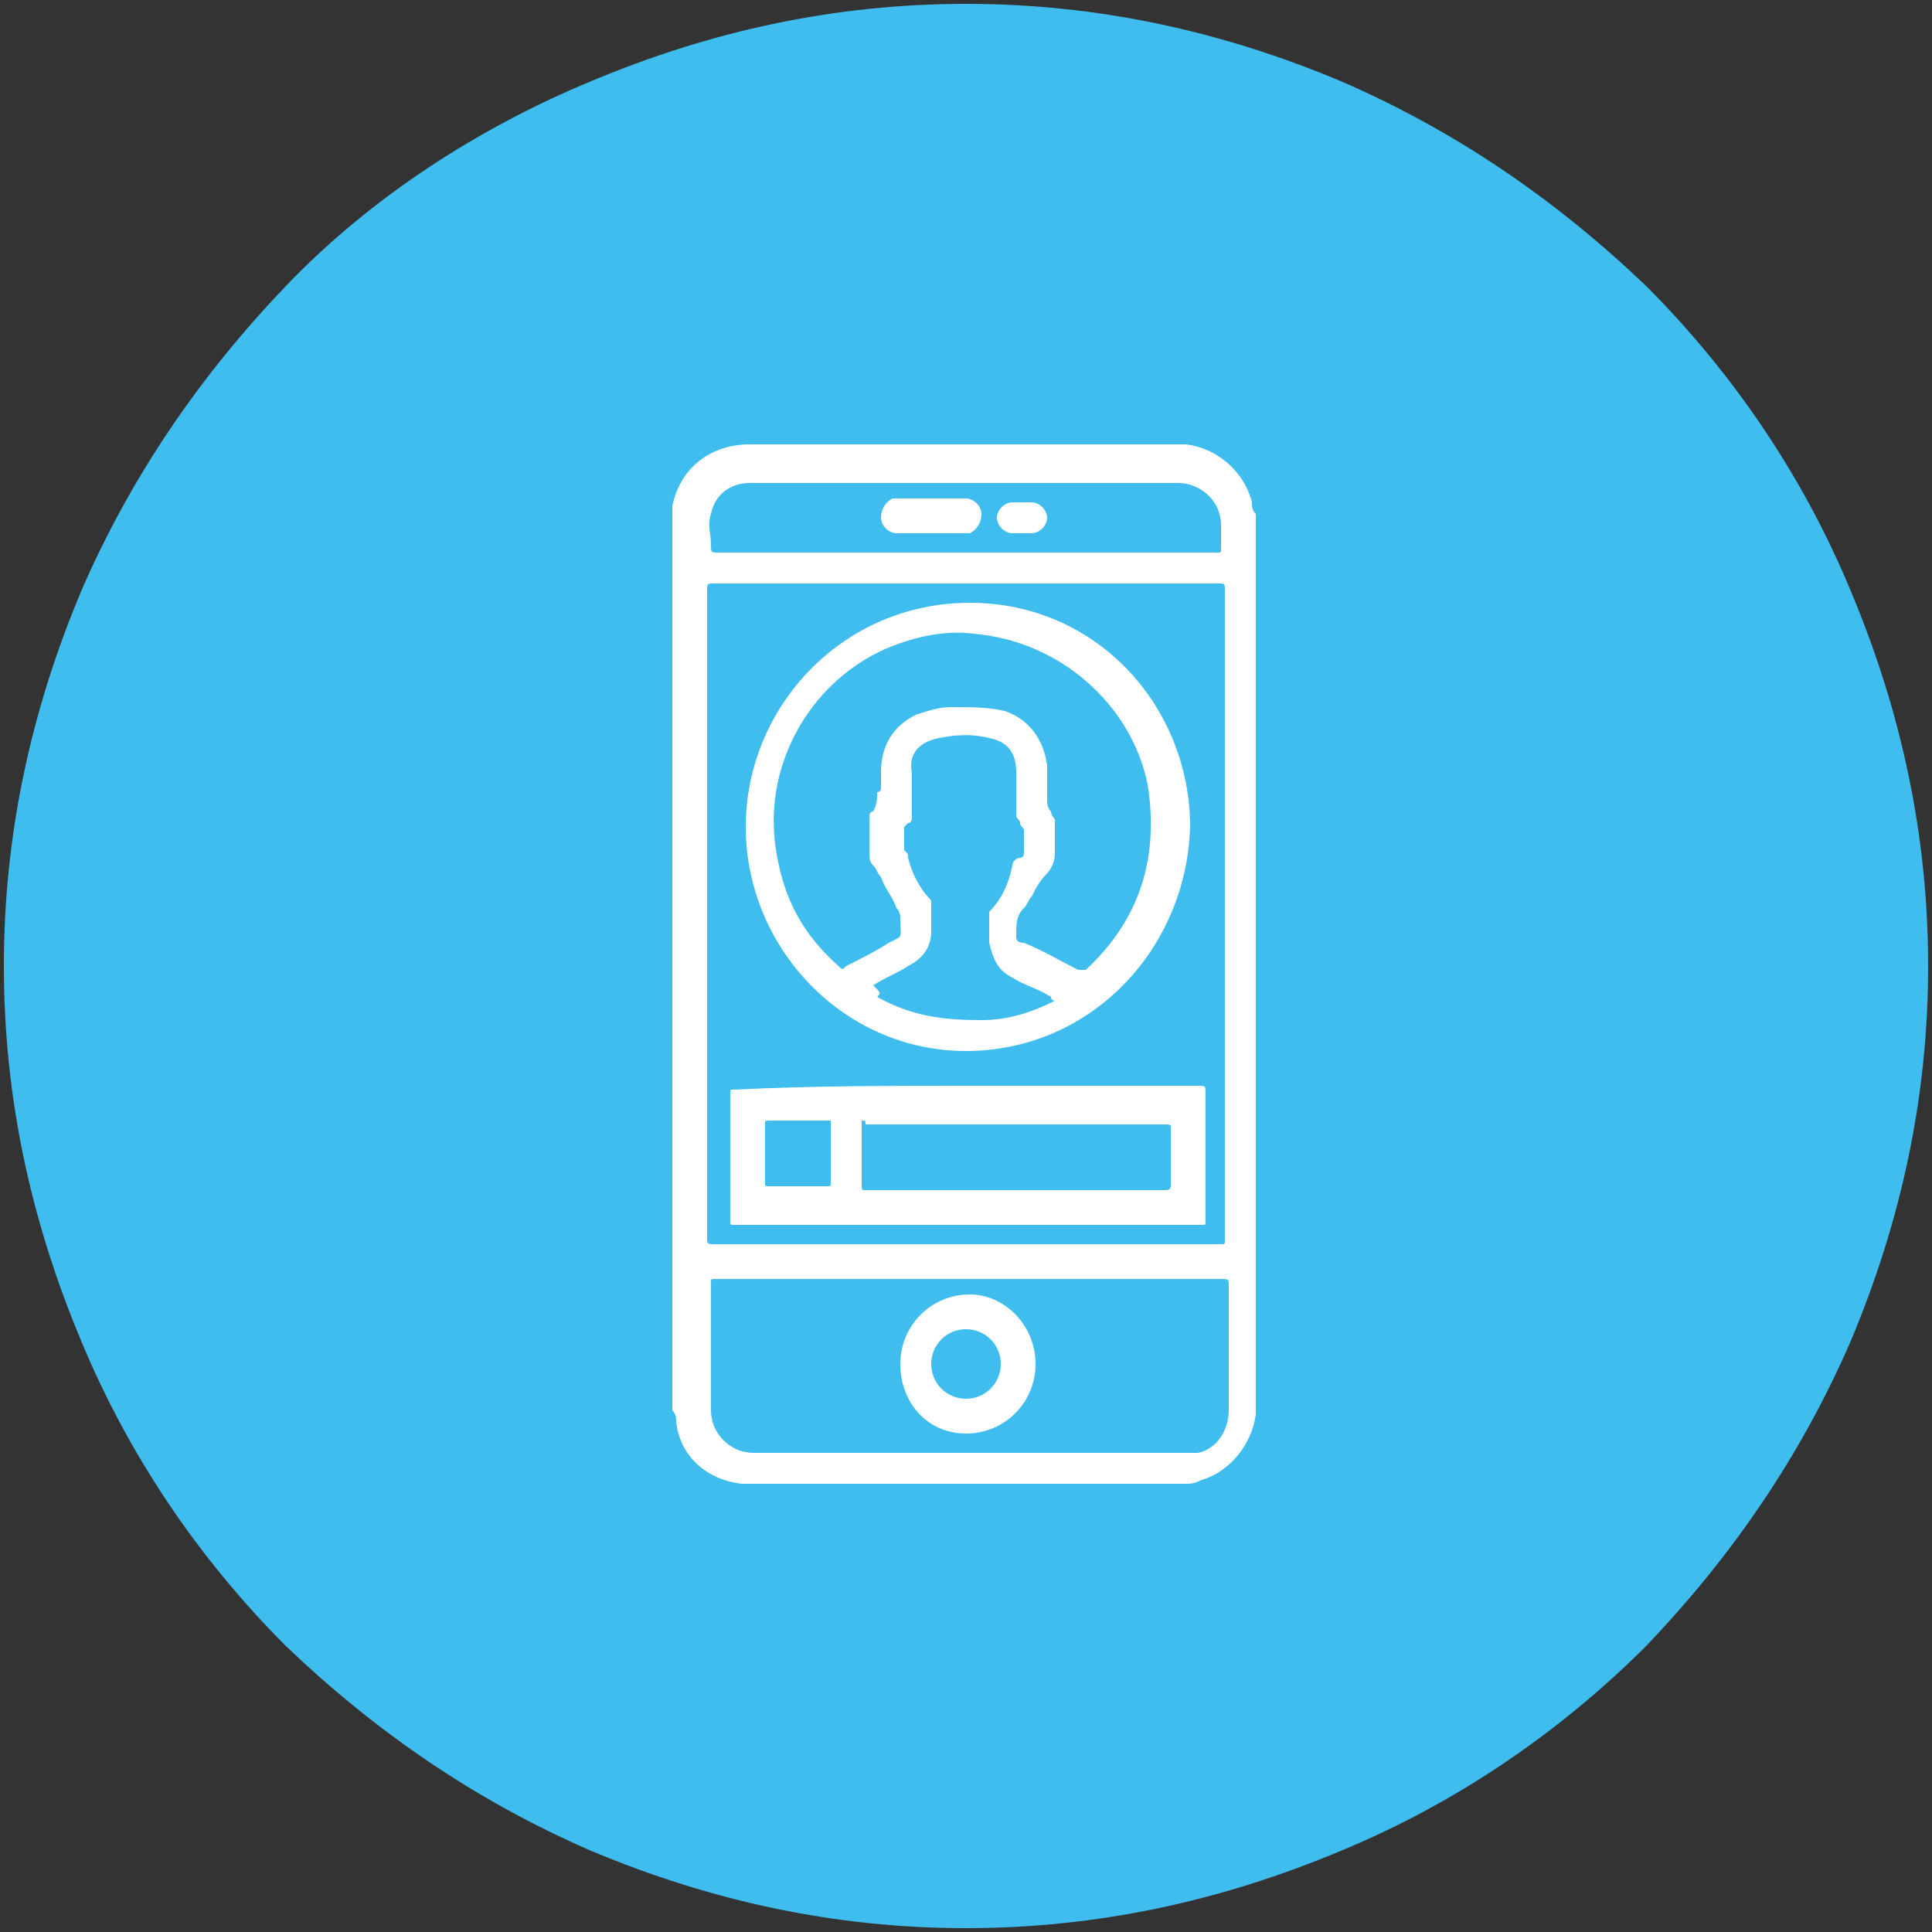 <?xml version="1.0" encoding="utf-8"?><!--Generator: Adobe Illustrator 19.2.1, SVG Export Plug-In . SVG Version: 6.00 Build 0)--><svg version="1.1" xmlns="http://www.w3.org/2000/svg" xmlns:xlink="http://www.w3.org/1999/xlink" x="0" y="0" viewBox="0 0 50 50" style="enable-background:new 0 0 50 50;" xml:space="preserve"><rect x="0" y="0" width="50" height="50" fill="#333333" stroke="none"/><style type="text/css">.st0{display:none;} .st1{display:inline;} .st2{fill:#DD4654;} .st3{fill-rule:evenodd;clip-rule:evenodd;fill:#FFFFFF;} .st4{fill:#8054A1;} .st5{fill:#FFFFFF;} .st6{fill:none;} .st7{fill:#8154A2;} .st8{fill:#3EBDEE;} .st9{fill:#3DBB9B;}</style><g id="Layer_1" class="st0"><g class="st1"><g><g><g><path class="st2" d="M25 49.9c-3.4 0-6.6-.7-9.7-2-3-1.3-5.6-3-7.9-5.3-2.3-2.3-4.1-4.9-5.3-7.9-1.3-3.1-2-6.3-2-9.7s.7-6.6 2-9.7c1.3-3 3-5.6 5.3-7.9s4.9-4.1 7.9-5.3c3.1-1.3 6.3-2 9.7-2 3.4 0 6.6.7 9.7 2 3 1.3 5.6 3 7.9 5.3 2.3 2.3 4.1 4.9 5.3 7.9 1.3 3.1 2 6.3 2 9.7s-.7 6.6-2 9.7c-1.3 3-3 5.6-5.3 7.9-2.3 2.3-4.9 4.1-7.9 5.3-3.1 1.3-6.3 2-9.7 2z"/></g></g></g></g><g class="st1"><path class="st3" d="M12.9 29.5h2.4s2.4 0 2.3 2.1c0 1.6-2.3 1.8-2.3 1.8h-2.4v-3.9zm7.1 7.6c.1.3.3.7 1 .7 1 0 1.6-.4 1.6-.4v.7s-1.1.3-1.6.3-2.2-.1-2.2-1.6c0-1.2 1.3-1.6 2.1-1.6 1.3 0 2 .5 1.9 1.9.1.1-2.1 0-2.8 0zm0-.6h1.8s0-.7-.9-.7c-.6 0-.8.4-.9.7zm5.7-.7c.3-.3.7-.5 1.4-.5 1.5 0 1.7 1.2 1.7 1.6 0 .3-.1 1.6-1.9 1.6-.6 0-1-.2-1.3-.5v.4h-1.2v-4.3h1.2v1.7h.1zm1 2c.7 0 1-.6 1-.9 0-.3-.2-.9-1-.9-.7 0-.9.5-.9.8v.3c0 .2.2.7.9.7zm10.1-.1v.7s-.5.1-.9.1-1.3-.2-1.3-1.1V36h-1v-.6h1v-.7h1.2v.7h1v.6h-1v1.2s0 .6.5.6l.5-.1zm-3.6-7.6h1.4v3.3h1.2v-3.3h1.4v-.7h-3.9v.7h-.1zm-.5.2l.1-.7s-.6-.3-1.6-.3-2.7.6-2.7 2.1 1.7 2 2.8 2c1.1 0 1.4-.2 1.4-.2l-.1-.8s-.5.1-1.3.1-1.6-.6-1.6-1.3c0-.6.7-1.3 1.7-1.3.8.2 1.3.4 1.3.4zm-10.5-.9s1.9-.1 1.9 1c0 1-1.1 1-1.1 1s.3 0 .5.3c.1.2.9 1.6.9 1.6h-1.2s-.2-.2-.3-.4c-.1-.2-.3-.5-.3-.5s-.2-.6-.7-.6h-.4v1.5h-1.1v-4h1.8v.1zm-.7 1.8h.6s.9 0 .9-.6c0-.5-.8-.6-.8-.6h-.7v1.2zm4.7.6h1.9v-.7h-1.9v-.9h2.1v-.8h-3.2v4h3.3v-.7h-2.1v-.9h-.1zm4.7 3.1H32v-.8h-1.2v.8h.1zm0 3.4H32v-3h-1.2v3h.1zm-12.7-4.9h1.1v-4h-1.1v4zm-5.3 1h2.4s2.4 0 2.3 2.1c0 1.6-2.3 1.8-2.3 1.8h-2.4v-3.9zm1.1 3.2h.8s1.6-.1 1.6-1.3-1.7-1.3-1.7-1.3H14v2.6zm0-5h.8s1.6-.1 1.6-1.3-1.7-1.3-1.7-1.3H14v2.6z"/><path class="st3" d="M25.5 17v8s-4.6-.8-4.6-4c0-2.6 3.4-3.7 4.6-4zm0-.1c-2.8-.2-9 1.1-9 3.9 0 1.9 3.3 4.6 8.7 4.6.2 0 6.4-.2 6.3-6.8-.1-5.5-4.2-6.5-5.6-6.7v-.3c5.3.3 9.4 3.5 9.4 7.4 0 4.1-4.7 7.4-10.4 7.4S14.5 23.1 14.5 19c0-4.1 4.6-7.4 10.4-7.4h.5v5.3h.1z"/></g></g><g id="Layer_2" class="st0"><g class="st1"><g><path class="st4" d="M25 49.8c-3.3 0-6.6-.7-9.6-1.9-2.9-1.2-5.6-3-7.9-5.3s-4.1-4.9-5.3-7.9C.9 31.6.3 28.4.3 25.1s.7-6.6 1.9-9.6c1.2-2.9 3-5.6 5.3-7.9s4.9-4.1 7.9-5.3C18.5 1 21.7.4 25 .4s6.6.7 9.6 1.9c2.9 1.2 5.6 3 7.9 5.3 2.3 2.3 4.1 4.9 5.3 7.9 1.3 3.1 1.9 6.3 1.9 9.6s-.7 6.6-1.9 9.6c-1.2 2.9-3 5.6-5.3 7.9-2.3 2.3-4.9 4.1-7.9 5.3-3 1.2-6.3 1.9-9.6 1.9z"/></g></g><g class="st1"><g><g><path class="st5" d="M34.9 12.6c-4.4 0-8 3.6-8 8s3.6 8 8 8 8-3.6 8-8c0-4.5-3.6-8-8-8zm0 15.1c-4 0-7.2-3.2-7.2-7.1 0-4 3.2-7.2 7.2-7.2s7.1 3.2 7.1 7.2-3.2 7.1-7.1 7.1zM34.6 15c-.1-.1-.1-.2-.1-.3 0-.1 0-.2.1-.3.2-.2.4-.2.6 0 .1.1.1.2.1.3 0 .1 0 .2-.1.3-.1.1-.2.1-.3.1-.1 0-.3 0-.3-.1zm-2.4.2c.1.1.1.2.1.3 0 .1 0 .2-.1.3-.1.1-.2.1-.3.1-.1 0-.2 0-.3-.1-.1-.1-.1-.2-.1-.3 0-.1 0-.2.1-.3.2-.1.5-.1.6 0zm-2.1 2.1c.1.1.1.2.1.3 0 .1 0 .2-.1.3-.1.1-.2.1-.3.1-.1 0-.2 0-.3-.1-.1-.1-.1-.2-.1-.3 0-.1 0-.2.1-.3.2-.1.4-.1.6 0zm-.6 3.3c0 .1 0 .2-.1.3-.2 0-.2.1-.4.1-.1 0-.2 0-.3-.1-.1-.1-.1-.2-.1-.3 0-.1 0-.2.1-.3.2-.2.4-.2.6 0 .1 0 .2.1.2.3zm.6 2.6c.1.1.1.2.1.3 0 .1 0 .2-.1.3-.1.1-.2.1-.3.1-.1 0-.2 0-.3-.1-.1-.1-.1-.2-.1-.3 0-.1 0-.2.1-.3.2-.2.4-.2.6 0zm2.1 2.1c.1.1.1.2.1.3 0 .1 0 .2-.1.3 0 .1-.1.1-.3.1-.1 0-.2 0-.3-.1-.1-.1-.1-.2-.1-.3 0-.1 0-.2.1-.3.2-.2.5-.1.6 0zm3 .8c.1.1.1.2.1.3 0 .1 0 .2-.1.3-.1.1-.2.1-.3.1-.1 0-.2 0-.3-.1-.1-.1-.1-.2-.1-.3 0-.1 0-.2.1-.3.1-.2.4-.2.6 0zm2.9-.8c.1.1.1.2.1.3 0 .1 0 .2-.1.3-.1.1-.2.1-.3.1-.1 0-.2 0-.3-.1-.1-.1-.1-.2-.1-.3 0-.1 0-.2.1-.3.2-.2.4-.2.6 0zm2.1-2.1c.1.1.1.2.1.3 0 .1 0 .2-.1.3-.1.1-.2.1-.3.1-.1 0-.2 0-.3-.1-.1-.1-.1-.2-.1-.3 0-.1 0-.2.1-.3.2-.2.5-.2.6 0zm.9-2.6c0 .1 0 .2-.1.3s-.2.1-.3.1c-.1 0-.2 0-.3-.1s-.1-.2-.1-.3c0-.1 0-.2.1-.3.2-.2.4-.2.6 0 .1 0 .1.1.1.3zm-1.5-2.7c-.1-.1-.1-.2-.1-.3 0-.1 0-.2.1-.3.2-.2.4-.2.6 0 .1.1.1.2.1.3 0 .1 0 .2-.1.3 0 .1-.2.1-.3.1-.1.1-.2 0-.3-.1zm-1.5-2.7c.1.1.1.2.1.3 0 .1 0 .2-.1.3-.1.1-.2.1-.3.1-.1 0-.2 0-.3-.1-.1-.1-.1-.2-.1-.3 0-.1 0-.2.1-.3.2-.1.4-.1.6 0zm-3.7 5.4v-3.8c0-.2.2-.4.4-.4s.4.2.4.4v3.4h2.3c.2 0 .4.2.4.4s-.2.4-.4.4h-2.7c-.2 0-.4-.2-.4-.4zm0 0"/></g></g><g><g><path class="st6" d="M15.1 22v1.9h11.3c-.2-.6-.4-1.2-.5-1.9H15.1z"/></g><g><path class="st6" d="M11.7 35.1h21.8c.9 0 1.6-.5 2-1.2H9.7c.4.7 1.1 1.2 2 1.2z"/></g><g><path class="st6" d="M31.6 29.4c0 .4-.3.8-.8.8h-4.2c-.4 0-.8-.3-.8-.8 0-.4.3-.8.8-.8h4.2c-.5-.2-1-.5-1.4-.9h-2.8c-.4 0-.8-.3-.8-.8 0-.4.3-.8.8-.8h1.2c-.2-.3-.5-.6-.7-.9H14.3c-.4 0-.8-.3-.8-.8V21c0-.4.3-.8.8-.8h11.4v-.7H12.6V32h19.9v-2.7c-.4-.1-.8-.2-1.1-.4.1.2.2.3.2.5zm-7.5.8h-9.8c-.4 0-.8-.3-.8-.8 0-.4.3-.8.8-.8h9.8c.4 0 .8.3.8.8 0 .4-.4.8-.8.8zm0-2.4h-9.8c-.4 0-.8-.3-.8-.8 0-.4.3-.8.8-.8h9.8c.4 0 .8.3.8.8s-.4.8-.8.8z"/></g><g><path class="st5" d="M32.5 29.3V32H12.6V19.8h13.1c.1-.7.2-1.3.3-1.9H11.7c-.5 0-.9.4-.9.9V32H8.6c-.5 0-.9.4-.9.9 0 2.2 1.8 4.1 4.1 4.1h21.8c2.2 0 4.1-1.8 4.1-4.1 0-.5-.4-.9-.9-.9h-2.2v-2.4c-.8-.1-1.5-.2-2.1-.3zm2.9 4.6c-.4.7-1.1 1.2-2 1.2H11.7c-.9 0-1.6-.5-2-1.2h25.7z"/><path class="st7" d="M33.5 37.4H11.7c-2.5 0-4.5-2-4.5-4.5 0-.8.6-1.4 1.4-1.4h1.7V18.8c0-.8.6-1.4 1.4-1.4h15l-.2.6c-.2.6-.3 1.2-.3 1.8v.4H13.1v11.3h19v-2.8l.6.1 1.8.3h.4v2.4h1.7c.8 0 1.4.6 1.4 1.4 0 2.5-2 4.5-4.5 4.5zm-24.9-5c-.3 0-.5.2-.5.5 0 2 1.6 3.6 3.6 3.6h21.8c2 0 3.6-1.6 3.6-3.6 0-.3-.2-.5-.5-.5H34V30c-.3 0-.6-.1-1-.1v2.6H12.2V19.3h13.2c0-.3.1-.6.2-1H11.7c-.3 0-.5.2-.5.5v13.6H8.6zm24.9 3.2H11.7c-1 0-1.9-.6-2.4-1.5l-.3-.7h27.2l-.3.7c-.5.9-1.4 1.5-2.4 1.5zm-22.8-1.3c.3.2.6.3 1 .3h21.8c.3 0 .7-.1 1-.3H10.7z"/></g><g><path class="st5" d="M13.6 21.3v3.4c0 .4.3.8.8.8h12.8c-.3-.5-.6-1-.8-1.5H15.1v-2h10.8c-.1-.5-.1-1-.1-1.5H14.3c-.4 0-.7.3-.7.8z"/><path class="st7" d="M28 25.9H14.3c-.7 0-1.2-.5-1.2-1.2v-3.4c0-.7.5-1.2 1.2-1.2h11.8v.5c0 .5 0 .9.1 1.4l.1.5H15.5v1h11.1l.1.3c.2.5.5 1 .7 1.4l.6.7zM14.3 21c-.2 0-.3.1-.3.3v3.4c0 .2.1.3.3.3h12l-.3-.6H14.6v-2.8h10.7c0-.2 0-.4-.1-.6H14.3z"/></g><g><path class="st5" d="M24.1 26.3h-9.8c-.4 0-.8.3-.8.8 0 .4.3.8.8.8h9.8c.4 0 .8-.3.8-.8 0-.4-.4-.8-.8-.8z"/><path class="st7" d="M24.1 28.3h-9.8c-.7 0-1.2-.5-1.2-1.2s.5-1.2 1.2-1.2h9.8c.7 0 1.2.5 1.2 1.2s-.5 1.2-1.2 1.2zm-9.8-1.5c-.2 0-.3.1-.3.3 0 .2.1.3.3.3h9.8c.2 0 .3-.1.3-.3 0-.2-.1-.3-.3-.3h-9.8z"/></g><g><path class="st5" d="M24.1 28.7h-9.8c-.4 0-.8.3-.8.8 0 .4.3.8.8.8h9.8c.4 0 .8-.3.8-.8s-.4-.8-.8-.8z"/><path class="st7" d="M24.1 30.6h-9.8c-.7 0-1.2-.5-1.2-1.2s.5-1.2 1.2-1.2h9.8c.7 0 1.2.5 1.2 1.2s-.5 1.2-1.2 1.2zm-9.8-1.5c-.2 0-.3.1-.3.3s.1.3.3.3h9.8c.2 0 .3-.1.3-.3s-.1-.3-.3-.3h-9.8z"/></g><g><path class="st5" d="M25.9 27.1c0 .4.3.8.8.8h2.8c-.6-.4-1.1-.9-1.6-1.5h-1.2c-.5-.1-.8.3-.8.7z"/><path class="st7" d="M30.8 28.3h-4.2c-.7 0-1.2-.5-1.2-1.2s.5-1.2 1.2-1.2H28l.1.2c.4.5 1 1 1.5 1.4l1.2.8zm-4.2-1.5c-.2 0-.3.1-.3.3 0 .2.1.3.3.3h1.5l-.6-.6h-.9z"/></g><g><path class="st5" d="M26.6 28.7c-.4 0-.8.3-.8.8 0 .4.3.8.8.8h4.2c.4 0 .8-.3.8-.8 0-.2-.1-.4-.2-.5-.2-.1-.4-.2-.5-.2h-4.3z"/><path class="st7" d="M30.8 30.6h-4.2c-.7 0-1.2-.5-1.2-1.2s.5-1.2 1.2-1.2H31c.2.1.3.2.5.2h.1l.1.1c.2.2.3.5.3.8.1.8-.5 1.3-1.2 1.3zm-4.2-1.5c-.2 0-.3.1-.3.3s.1.3.3.3h4.2c.2 0 .3-.1.3-.3v-.1c-.1-.1-.2-.1-.4-.2h-4.1z"/></g></g></g></g><g id="Layer_3"><g><path class="st8" d="M25 49.9c-3.4 0-6.6-.7-9.7-2-3-1.3-5.6-3.1-7.9-5.3-2.3-2.3-4.1-5-5.3-7.9-1.3-3.1-2-6.3-2-9.7s.7-6.6 2-9.7c1.3-3 3.1-5.6 5.3-7.9s5-4.1 7.9-5.3c3.1-1.3 6.3-2 9.7-2 3.4 0 6.6.7 9.7 2 3 1.3 5.6 3.1 7.9 5.3 2.3 2.3 4.1 5 5.3 7.9 1.3 3.1 2 6.3 2 9.7s-.7 6.6-2 9.7c-1.3 3-3.1 5.6-5.3 7.9-2.3 2.3-5 4.1-7.9 5.3-3.1 1.3-6.3 2-9.7 2z"/></g><g><g><path class="st5" d="M30.7 38.4H19.2c-.9-.1-1.6-.7-1.7-1.6 0-.1 0-.2-.1-.3V13.1c.2-1 1-1.6 2-1.6h11.3c.8.1 1.5.7 1.7 1.5 0 .1 0 .2.1.3v23.3c-.1.8-.7 1.5-1.4 1.7-.2.1-.3.1-.4.1zm1-14.7v-8.4c0-.2 0-.2-.2-.2h-13c-.2 0-.2 0-.2.2V32c0 .2 0 .2.2.2h13.1c.1 0 .1 0 .1-.1v-8.4zM25 33.1h-6.5c-.1 0-.1 0-.1.1v3.3c0 .6.5 1.1 1.1 1.1H31c.5-.1.8-.6.8-1.1v-3.2c0-.2 0-.2-.2-.2H25zm0-18.8h6.5c.1 0 .1 0 .1-.1v-.6c0-.7-.6-1.1-1.1-1.1H19.4c-.5 0-.9.3-1 .8-.1.3 0 .5 0 .8 0 .2 0 .2.2.2H25z"/><path class="st5" d="M25 27.2c-3.2 0-5.7-2.7-5.7-5.8 0-3.1 2.5-5.8 5.8-5.8s5.7 2.7 5.7 5.8c-.1 3.2-2.6 5.8-5.8 5.8zm-2.2-6.8V20c0-.7.3-1.2.9-1.5.3-.1.6-.2.9-.2.5 0 1 0 1.4.1.6.2 1 .7 1.1 1.4v.9c0 .1 0 .2.1.3 0 .1.1.2.1.2v.9c0 .2-.1.4-.2.5-.2.2-.3.4-.4.6-.1.1-.1.2-.2.3-.2.2-.2.4-.2.7 0 .1 0 .2.2.2.5.2 1 .5 1.4.7h.2c1.4-1.3 1.9-2.9 1.6-4.8-.4-2-2.2-3.7-4.5-3.9-.8-.1-1.6.1-2.3.4-2 .9-3.2 3.1-2.8 5.3.2 1.2.7 2.1 1.6 2.9.1.1.1.1.2 0 .4-.2.8-.4 1.1-.6.4-.2.3-.1.3-.6 0-.1 0-.2-.1-.3-.1-.3-.3-.5-.4-.8-.1-.1-.1-.2-.2-.3-.1-.1-.1-.2-.1-.3v-.9c0-.1 0-.2.1-.2.1-.2.1-.3.1-.5.1 0 .1-.1.1-.1zm-.1 5.4c.9.5 1.7.6 2.7.6.7 0 1.3-.2 1.9-.5-.1 0-.1-.1-.1-.1-.3-.2-.7-.3-1-.5-.4-.2-.5-.5-.6-.9v-.8c.3-.3.5-.7.6-1.2 0-.1.1-.2.2-.2s.1-.1.1-.2v-.5c0-.1-.1-.1-.1-.2s-.1-.1-.1-.2V20c0-.5-.2-.8-.7-.9-.4-.1-.8-.1-1.3 0s-.8.4-.7.9v1.1c0 .1 0 .2-.1.2l-.1.1v.6c.1.1.1.1.1.2.1.4.3.8.6 1.1v.8c0 .4-.2.7-.6.9-.3.2-.6.3-.9.5.2.2.2.2.1.3z"/><path class="st5" d="M25 28.1h6c.2 0 .2 0 .2.2v3.3c0 .1 0 .1-.1.1H19c-.1 0-.1 0-.1-.1v-3.3c0-.1 0-.1.1-.1 2-.1 4-.1 6-.1zm-2.7.9v1.6c0 .2 0 .2.1.2h7.7c.1 0 .2 0 .2-.1v-1.5c0-.1 0-.1-.2-.1h-7.7c0-.1 0-.1-.1-.1zm-.8 0h-1.6c-.1 0-.1 0-.1.1v1.5c0 .1 0 .1.1.1h1.5c.1 0 .1 0 .1-.1V29z"/><path class="st5" d="M26.8 35.3c0 1-.8 1.8-1.8 1.8s-1.7-.8-1.7-1.8.8-1.8 1.8-1.8c.9 0 1.7.8 1.7 1.8zm-1.8.9c.5 0 .9-.4.9-.9s-.4-.9-.9-.9-.9.4-.9.9.4.9.9.9z"/><path class="st5" d="M24.1 13.8h-.9c-.2 0-.4-.2-.4-.4s.1-.4.3-.5H25c.2 0 .4.2.4.4s-.1.4-.3.5h-1z"/><path class="st5" d="M26.5 13.8h-.3c-.2 0-.4-.2-.4-.4s.2-.4.4-.4h.5c.2 0 .4.2.4.4s-.2.4-.4.4h-.2z"/></g></g></g><g id="Layer_4" class="st0"><g class="st1"><g><path class="st9" d="M24.8 49.7c-3.3 0-6.6-.7-9.6-1.9-2.9-1.2-5.6-3-7.9-5.3s-4-5-5.3-7.9C.7 31.5.1 28.3.1 25s.7-6.6 1.9-9.6c1.2-2.9 3-5.6 5.3-7.9s4.9-4.1 7.9-5.3C18.3.9 21.5.3 24.8.3s6.6.7 9.6 1.9c2.9 1.2 5.6 3 7.9 5.3 2.3 2.3 4.1 4.9 5.3 7.9 1.3 3.1 1.9 6.3 1.9 9.6s-.7 6.6-1.9 9.6c-1.2 2.9-3 5.6-5.3 7.9-2.3 2.3-4.9 4.1-7.9 5.3-3 1.3-6.2 1.9-9.6 1.9z"/></g></g><g class="st1"><path class="st5" d="M34.4 21.8c.5-3.6-1.3-7.3-4.5-9.1-2.1-1.2-4.5-1.5-6.9-.9-2.4.6-4.3 2.1-5.5 4.2-1 1.8-1.4 3.8-1.1 5.8-3.4 1.4-5.7 4.7-5.7 8.4 0 5 4.1 9.1 9.1 9.1 2 0 4-.7 5.6-1.9 1.6 1.2 3.6 1.9 5.6 1.9 5 0 9.1-4.1 9.1-9.1 0-3.7-2.3-7-5.7-8.4zM31 23.3h.7c-.1.2-.2.5-.3.7-.7 1.3-1.8 2.3-3.2 2.9-.3-.8-.8-1.6-1.3-2.3 1.2-.8 2.6-1.3 4.1-1.3zm-7.2 1.3c-.5.7-1 1.4-1.3 2.3l-.6-.3c-1.3-.8-2.3-1.9-2.9-3.2 1.7-.3 3.4.2 4.8 1.2zm.8 2.9c.2-.5.4-.9.7-1.3.3.4.5.8.7 1.3h-1.4zm7.7-6.3c-.5-.1-.9-.1-1.3-.1-2.1 0-4 .7-5.6 1.9-1.6-1.3-3.6-1.9-5.6-1.9-.4 0-.9 0-1.3.1-.1-1.5.2-2.9.9-4.2.9-1.6 2.4-2.8 4.2-3.2 1.8-.5 3.7-.2 5.3.7 2.3 1.4 3.6 4 3.4 6.7zm-8.5 14.7c-1.2.9-2.6 1.3-4.1 1.3-3.8 0-7-3.1-7-6.9 0-2.8 1.6-5.2 4.1-6.3.8 1.9 2.1 3.5 3.9 4.5l1.2.6c-.1.5-.1.9-.1 1.2.1 2 .8 4 2 5.6zm.3-6.3c.9.1 1.7.1 2.6 0v.7c0 1.5-.5 2.9-1.3 4.1-.9-1.2-1.3-2.6-1.3-4.1-.1-.3 0-.5 0-.7zm4.7.7c0-.4 0-.8-.1-1.2 1.9-.8 3.5-2.1 4.5-3.9l.6-1.2c2.5 1.1 4.1 3.6 4.1 6.3 0 3.8-3.1 6.9-6.9 6.9-1.5 0-2.9-.5-4.1-1.3 1.3-1.6 1.9-3.6 1.9-5.6z"/><path class="st9" d="M31 40c-2 0-4-.6-5.6-1.8-1.6 1.1-3.6 1.8-5.6 1.8-5.4 0-9.8-4.4-9.8-9.8 0-3.8 2.2-7.3 5.6-8.9-.2-2 .3-4 1.3-5.7 1.3-2.3 3.4-3.9 5.9-4.6 2.5-.7 5.2-.3 7.4 1 3.3 1.9 5.2 5.5 4.8 9.3 3.5 1.6 5.7 5 5.7 8.9.1 5.4-4.3 9.8-9.7 9.8zm-5.6-3.5l.4.3c1.5 1.2 3.3 1.8 5.2 1.8 4.6 0 8.4-3.8 8.4-8.4 0-3.5-2.1-6.5-5.3-7.8l-.5-.2.1-.5c.5-3.4-1.2-6.7-4.1-8.4-1.9-1.1-4.2-1.4-6.4-.9-2.2.6-4 2-5.1 3.9-.9 1.6-1.3 3.5-1.1 5.4l.1.5-.5.2c-3.1 1.3-5.3 4.4-5.3 7.8 0 4.6 3.8 8.4 8.4 8.4 1.9 0 3.7-.6 5.2-1.8l.5-.3zm5.6 1.4c-1.6 0-3.2-.5-4.5-1.5l-.6-.4.4-.6c1.2-1.5 1.8-3.3 1.8-5.2 0-.4 0-.7-.1-1.2v-.4l.5-.2c1.8-.7 3.2-2 4.1-3.6.2-.4.4-.7.5-1.1l.3-.7.7.3c2.7 1.2 4.5 4 4.5 7 0 4.2-3.4 7.6-7.6 7.6zm-3.1-2.2c.9.5 2 .8 3.1.8 3.5 0 6.3-2.8 6.3-6.3 0-2.2-1.2-4.3-3.1-5.4l-.3.6c-1 1.7-2.5 3.1-4.3 4v.8c-.1 2-.7 3.9-1.7 5.5zm-8.1 2.2c-4.2 0-7.6-3.4-7.6-7.6 0-3 1.8-5.7 4.5-7l.6-.3.3.7c.7 1.8 2 3.2 3.6 4.2.4.2.7.4 1.1.5l.5.2-.1.5c-.1.4-.1.8-.1 1.2 0 1.9.6 3.7 1.8 5.2l.4.6-.6.4c-1.3.9-2.9 1.4-4.4 1.4zm-3.2-13c-1.9 1.1-3.1 3.2-3.1 5.4 0 3.5 2.8 6.3 6.3 6.3 1.1 0 2.2-.3 3.1-.8-1.1-1.6-1.7-3.5-1.7-5.4v-.8c-.2-.1-.5-.2-.8-.4-1.7-1.2-3-2.6-3.8-4.3zm8.8 10.6l-.6-.7c-1-1.3-1.5-2.9-1.5-4.5 0-.3 0-.6.1-.8l.1-.7.7.1c.8.1 1.6.1 2.4 0l.7-.1.1.7v.8c0 1.6-.5 3.2-1.5 4.5l-.5.7zm-.7-5.2c0 1 .2 1.9.7 2.7.4-.8.6-1.8.7-2.7-.5.1-1 .1-1.4 0zm.6-2.1h-.8l-.9-.1.3-.8c.2-.5.5-1 .8-1.5l.6-.8.5.8c.3.4.6.9.8 1.4l.4.8-.9.1c-.2.1-.5.1-.8.1zm2.5-.4l-.3-.7c-.3-.8-.7-1.5-1.2-2.1l-.4-.6.6-.4c1.3-1 2.9-1.5 4.5-1.5.2 0 .5 0 .8.1l.9.1-.3.8c-.1.3-.2.5-.4.8-.8 1.4-2 2.5-3.5 3.1l-.7.4zm.1-3c.2.4.5.8.7 1.2.8-.5 1.5-1.2 2.1-2-1.1 0-2 .3-2.8.8zm-5 3l-.6-.3c-.2-.1-.5-.2-.7-.4-1.4-.8-2.5-2-3.2-3.6l-.4-.7.9-.1c1.9-.2 3.8.3 5.3 1.4l.6.4-.4.6c-.5.6-.9 1.3-1.2 2.1l-.3.6zM20.1 24c.5.8 1.2 1.5 2.1 2 .2-.4.4-.8.7-1.2-.9-.5-1.8-.8-2.8-.8zm5.3 0l-.4-.3c-1.8-1.4-4.2-2.1-6.4-1.7h-.8l-.1-.7c-.2-1.6.2-3.2 1-4.6 1-1.8 2.7-3 4.7-3.6 2-.5 4-.2 5.8.8 2.6 1.5 4.1 4.4 3.8 7.3l-.1.8-.7-.1c-.4-.1-.8-.1-1.2-.1-1.9 0-3.7.6-5.2 1.8l-.4.4zm-5.6-3.5c2 0 4 .6 5.6 1.8 1.6-1.1 3.6-1.8 5.6-1.8h.6c0-2.2-1.2-4.2-3.1-5.3-1.4-.8-3.1-1.1-4.7-.6-1.6.4-3 1.5-3.8 2.9-.5.9-.8 2-.8 3.1.1-.1.3-.1.6-.1z"/></g></g></svg>